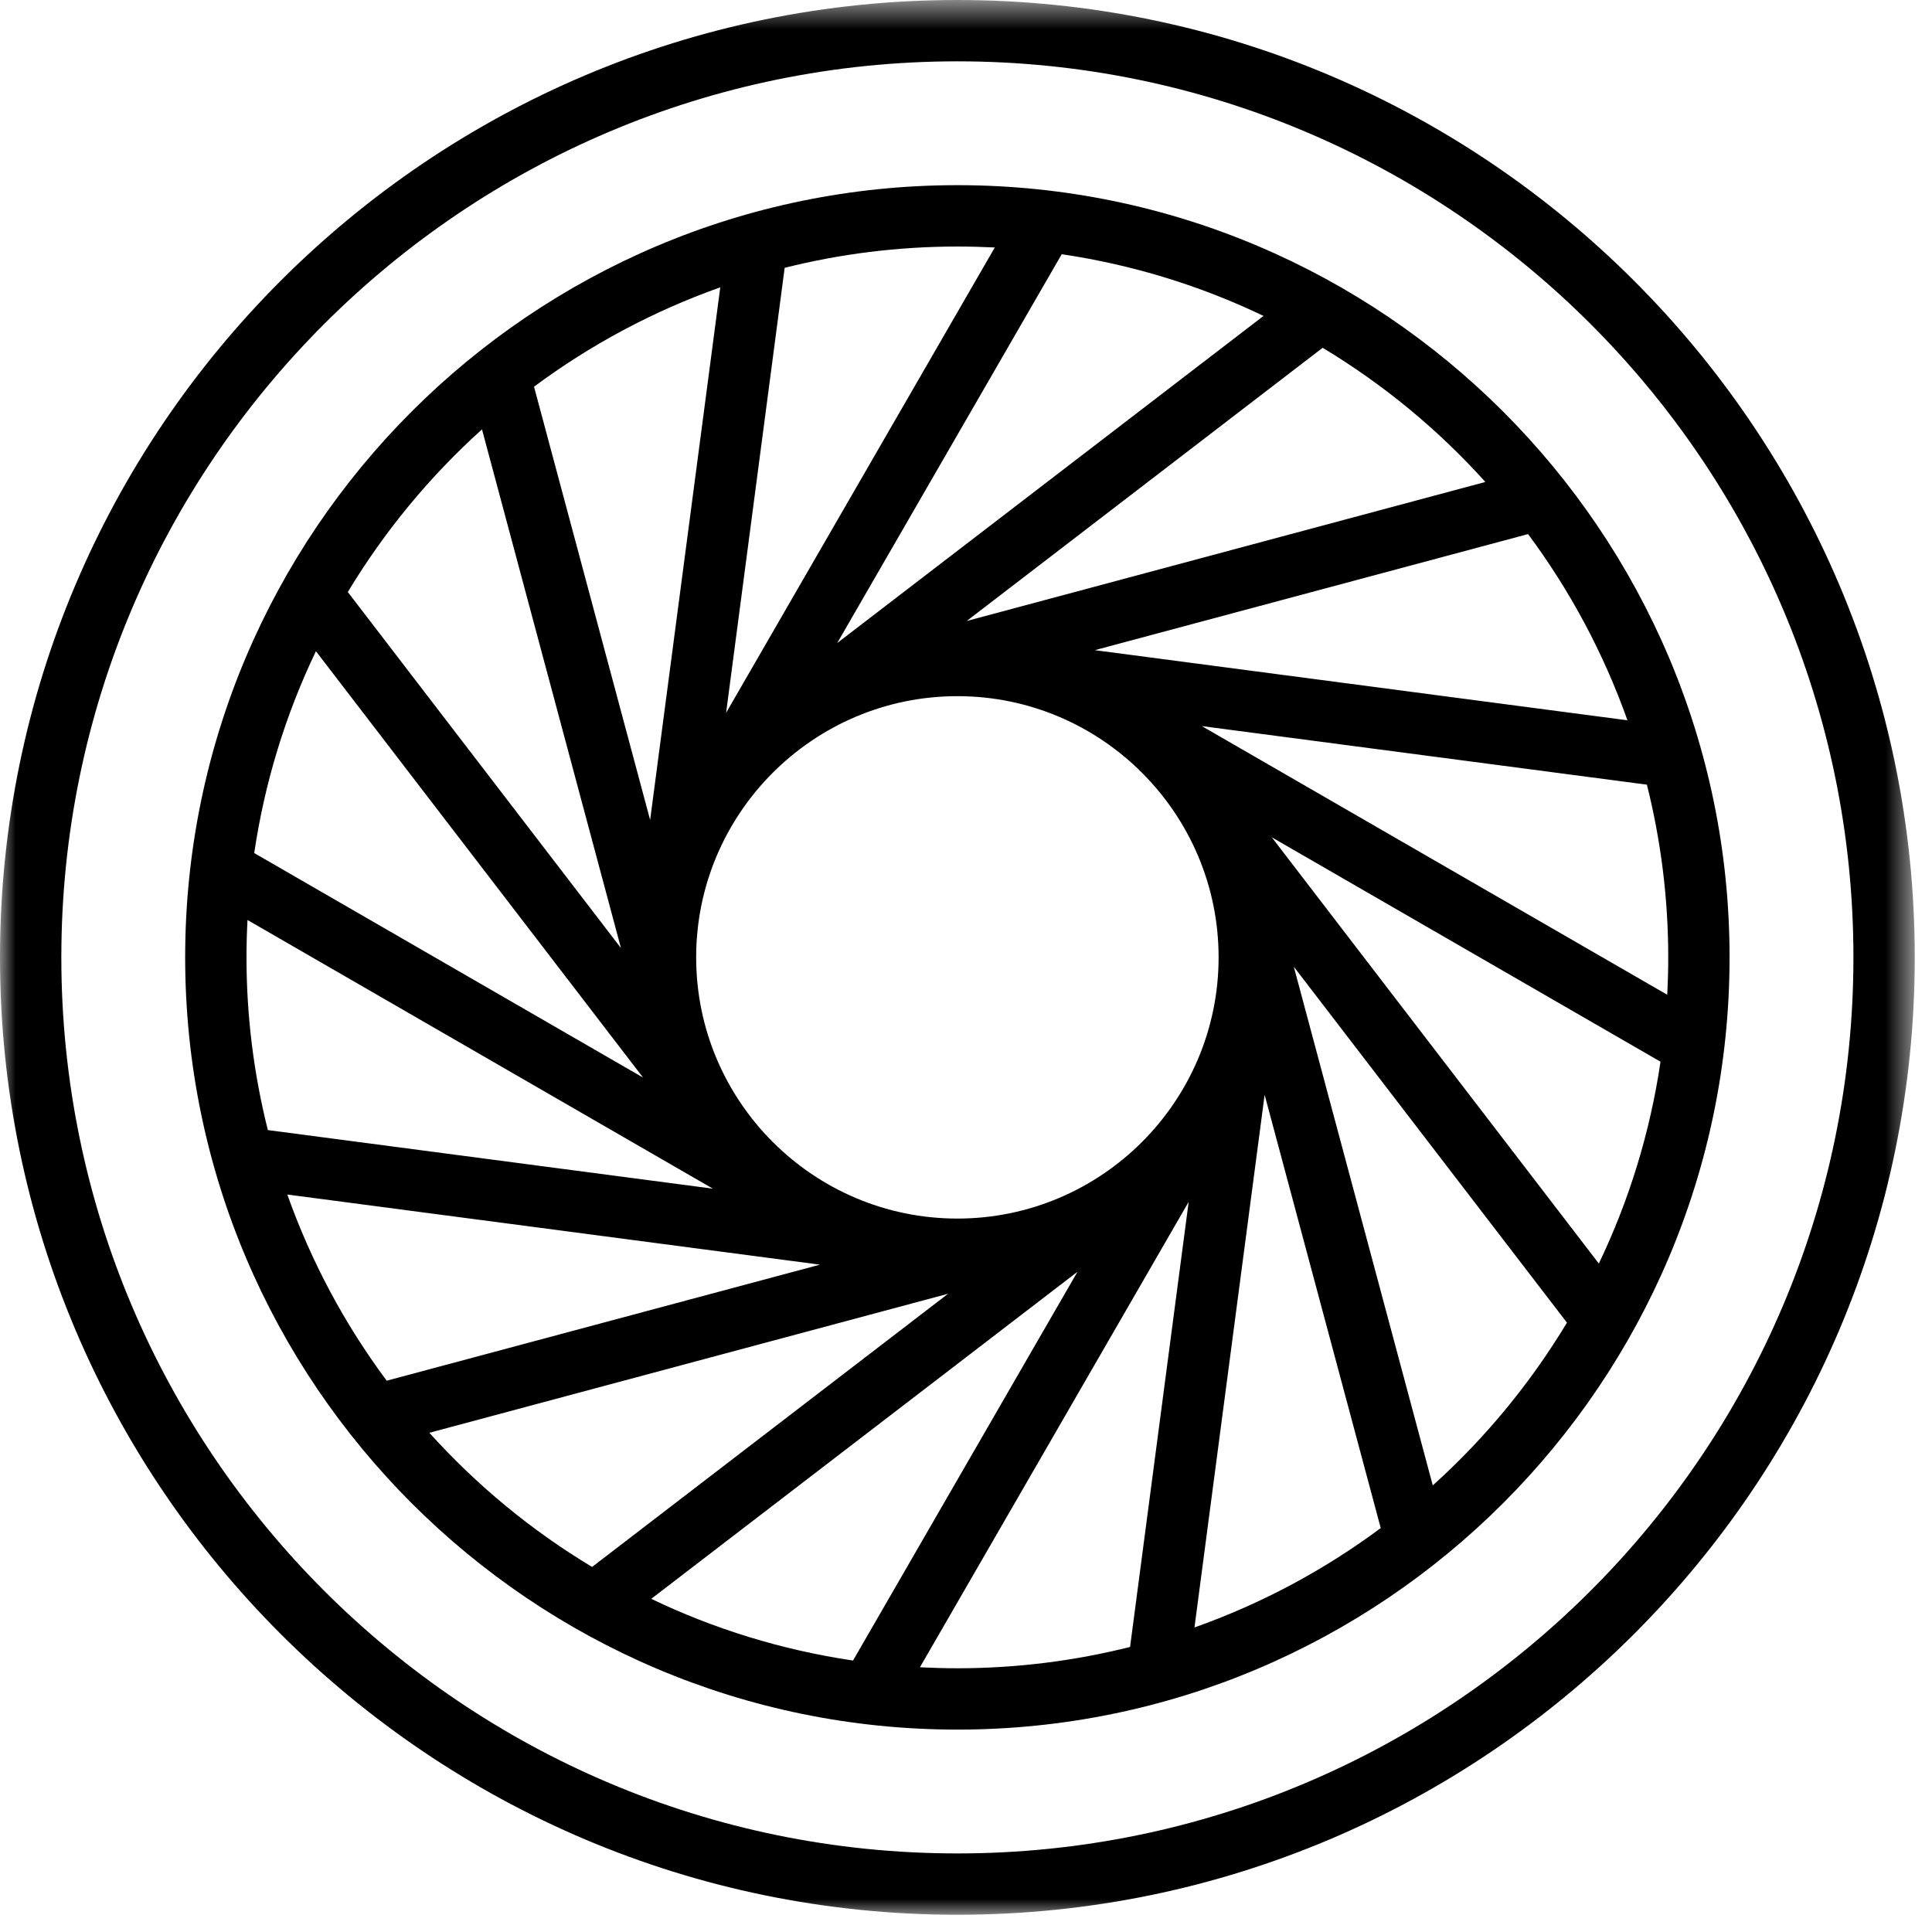 <?xml version="1.0" encoding="UTF-8"?>
<svg width="63px" height="63px" viewBox="0 0 63 63" version="1.1" xmlns="http://www.w3.org/2000/svg" xmlns:xlink="http://www.w3.org/1999/xlink">
    <!-- Generator: Sketch 48.1 (47250) - http://www.bohemiancoding.com/sketch -->
    <title>cooler</title>
    <desc>Created with Sketch.</desc>
    <defs>
        <polygon id="path-1" points="31.219 0.562 0 0.562 0 63 31.219 63 62.438 63 62.438 0.562"></polygon>
    </defs>
    <g id="macbook-pro-icons" stroke="none" stroke-width="1" fill="none" fill-rule="evenodd" transform="translate(-943, -3718)">
        <g id="cooler" transform="translate(943, 3711)">
            <g id="Page-1" transform="translate(0, 6)">
                <path d="M46.721,49.437 L42.189,32.523 L51.096,44.13 C49.905,46.109 48.428,47.898 46.721,49.437 Z M29.998,55.367 L38.761,40.191 L36.85,54.705 C35.046,55.157 33.16,55.4 31.219,55.4 C30.81,55.4 30.403,55.388 29.998,55.367 Z M14.001,47.721 L30.915,43.188 L19.307,52.096 C17.327,50.906 15.539,49.428 14.001,47.721 Z M15.717,15.001 L20.249,31.916 L11.342,20.306 C12.533,18.328 14.01,16.54 15.717,15.001 Z M32.439,9.07 L23.677,24.245 L25.587,9.733 C27.391,9.281 29.277,9.039 31.219,9.039 C31.628,9.039 32.034,9.05 32.439,9.07 Z M48.436,16.716 L31.523,21.25 L43.13,12.341 C45.11,13.533 46.898,15.009 48.436,16.716 Z M39.19,24.677 L53.703,26.587 C54.156,28.392 54.399,30.277 54.399,32.218 C54.399,32.627 54.387,33.035 54.367,33.438 L39.19,24.677 Z M41.238,36.7 L45.024,50.828 C43.188,52.193 41.145,53.291 38.95,54.069 L41.238,36.7 Z M23.246,39.761 L8.734,37.85 C8.282,36.047 8.038,34.161 8.038,32.218 C8.038,31.809 8.049,31.404 8.071,31 L23.246,39.761 Z M21.2,27.738 L17.414,13.61 C19.249,12.245 21.293,11.148 23.487,10.37 L21.2,27.738 Z M31.219,40.736 C26.523,40.736 22.701,36.916 22.701,32.218 C22.701,27.523 26.523,23.701 31.219,23.701 C35.915,23.701 39.737,27.523 39.737,32.218 C39.737,36.916 35.915,40.736 31.219,40.736 Z M53.069,24.488 L35.7,22.201 L49.828,18.416 C51.193,20.25 52.289,22.294 53.069,24.488 Z M41.202,11.302 L27.301,21.968 L34.621,9.29 C36.945,9.633 39.157,10.322 41.202,11.302 Z M10.302,22.235 L20.969,36.138 L8.29,28.817 C8.633,26.494 9.321,24.282 10.302,22.235 Z M9.369,39.952 L26.736,42.239 L12.61,46.023 C11.244,44.188 10.148,42.145 9.369,39.952 Z M21.236,53.136 L35.135,42.471 L27.816,55.148 C25.492,54.804 23.282,54.117 21.236,53.136 Z M52.136,42.203 L41.471,28.303 L54.147,35.621 C53.804,37.944 53.117,40.156 52.136,42.203 Z M31.219,7.038 C17.334,7.038 6.038,18.334 6.038,32.218 C6.038,46.103 17.334,57.4 31.219,57.4 C45.103,57.4 56.399,46.103 56.399,32.218 C56.399,18.334 45.103,7.038 31.219,7.038 Z" id="Fill-1" fill="#000000"></path>
                <g id="Group-5" transform="translate(0, 0.438)">
                    <mask id="mask-2" fill="white">
                        <use xlink:href="#path-1"></use>
                    </mask>
                    <g id="Clip-4"></g>
                    <path d="M31.219,61 C15.108,61 2,47.893 2,31.781 C2,15.67 15.108,2.562 31.219,2.562 C47.33,2.562 60.438,15.67 60.438,31.781 C60.438,47.893 47.33,61 31.219,61 M31.219,0.562 C14.005,0.562 -0,14.567 -0,31.781 C-0,48.995 14.005,63 31.219,63 C48.433,63 62.438,48.995 62.438,31.781 C62.438,14.567 48.433,0.562 31.219,0.562" id="Fill-3" fill="#000000" mask="url(#mask-2)"></path>
                </g>
            </g>
        </g>
    </g>
</svg>